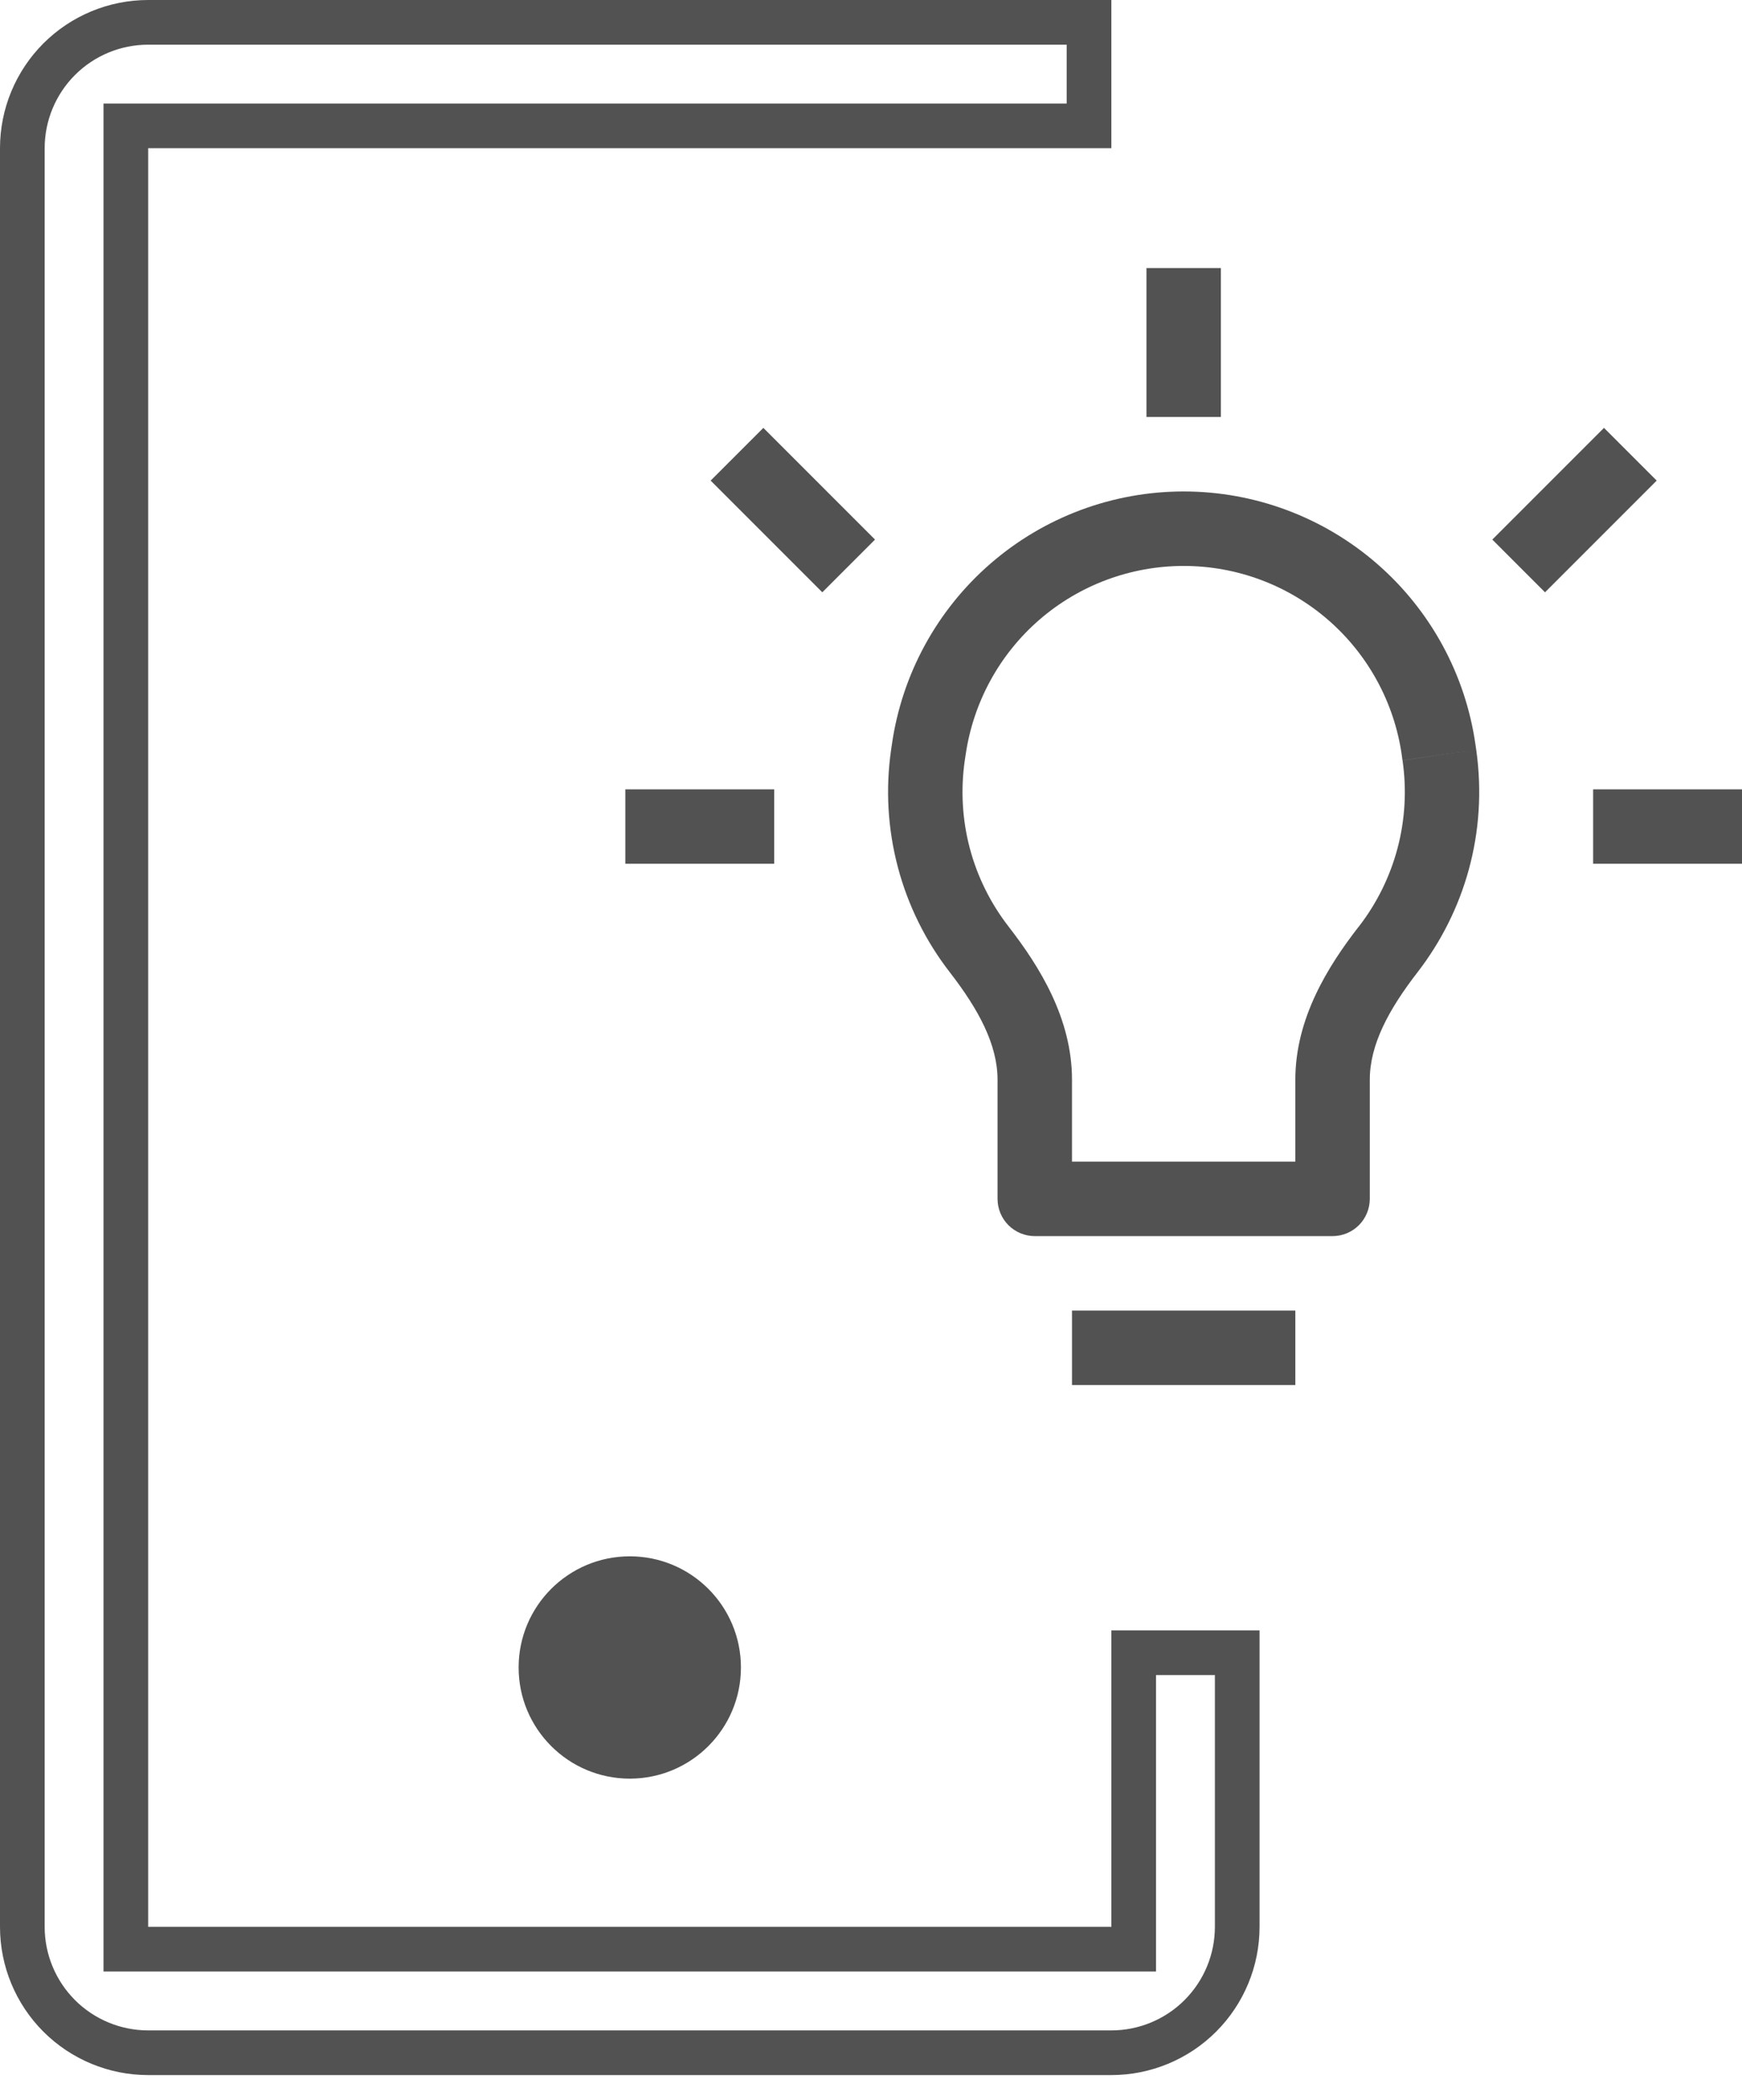 <svg width="39" height="47" viewBox="0 0 39 47" fill="none" xmlns="http://www.w3.org/2000/svg">
<path d="M29.833 26.833V27.667C30.054 27.667 30.266 27.579 30.423 27.423C30.579 27.266 30.667 27.054 30.667 26.833H29.833ZM23.167 26.833H22.333C22.333 27.054 22.421 27.266 22.577 27.423C22.734 27.579 22.946 27.667 23.167 27.667V26.833ZM24 31H29V29.333H24V31ZM19.967 16.667L19.95 16.783L21.6 17.017L21.618 16.9L19.967 16.667ZM26.5 11C24.911 11 23.376 11.573 22.176 12.614C20.976 13.655 20.191 15.094 19.967 16.667L21.618 16.9C21.787 15.725 22.372 14.65 23.269 13.872C24.166 13.095 25.313 12.667 26.5 12.667V11ZM33.033 16.667C32.809 15.094 32.024 13.655 30.824 12.614C29.624 11.573 28.089 11 26.5 11V12.667C27.687 12.667 28.834 13.095 29.731 13.872C30.628 14.65 31.215 15.725 31.383 16.9L33.033 16.667ZM33.05 16.783L33.033 16.667L31.383 16.9L31.398 17.017L33.05 16.783ZM31.733 21.765C32.783 20.408 33.313 18.642 33.05 16.783L31.4 17.018C31.495 17.674 31.458 18.342 31.289 18.982C31.12 19.622 30.823 20.222 30.417 20.745L31.733 21.765ZM29 24.167V26.833H30.667V24.168L29 24.167ZM29.833 26H23.167V27.667H29.833V26ZM24 26.833V24.168H22.333V26.833H24ZM19.95 16.783C19.823 17.66 19.875 18.552 20.101 19.408C20.327 20.264 20.724 21.066 21.267 21.765L22.585 20.745C22.178 20.222 21.88 19.622 21.711 18.982C21.542 18.342 21.505 17.672 21.6 17.017L19.95 16.783ZM24 24.167C24 22.795 23.27 21.628 22.583 20.743L21.267 21.765C21.905 22.59 22.333 23.377 22.333 24.167H24ZM30.417 20.743C29.728 21.63 29 22.795 29 24.167H30.667C30.667 23.377 31.095 22.59 31.733 21.765L30.417 20.743ZM25.667 6V9.333H27.333V6H25.667ZM14 19.333H17.333V17.667H14V19.333ZM35.667 19.333H39V17.667H35.667V19.333ZM19.59 12.077L17.09 9.577L15.91 10.757L18.41 13.257L19.59 12.077ZM34.59 13.257L37.09 10.757L35.91 9.577L33.41 12.077L34.59 13.257Z" fill="#525252"/>
<path d="M14.1 39.81C15.474 39.81 16.588 38.696 16.588 37.322C16.588 35.948 15.474 34.834 14.1 34.834C12.725 34.834 11.611 35.948 11.611 37.322C11.611 38.696 12.725 39.81 14.1 39.81Z" fill="#525252"/>
<path d="M25.381 43.127V36.992H27.699V43.127C27.699 43.875 27.402 44.591 26.873 45.12C26.345 45.648 25.628 45.945 24.881 45.945H3.317C2.57 45.945 1.854 45.648 1.325 45.12C0.797 44.591 0.5 43.875 0.5 43.127V3.317C0.5 2.57 0.797 1.854 1.325 1.325C1.854 0.797 2.57 0.5 3.317 0.5H24.381V2.817H3.317H2.817V3.317V43.127V43.627H3.317H24.881H25.381V43.127Z" stroke="#525252"/>
</svg>
